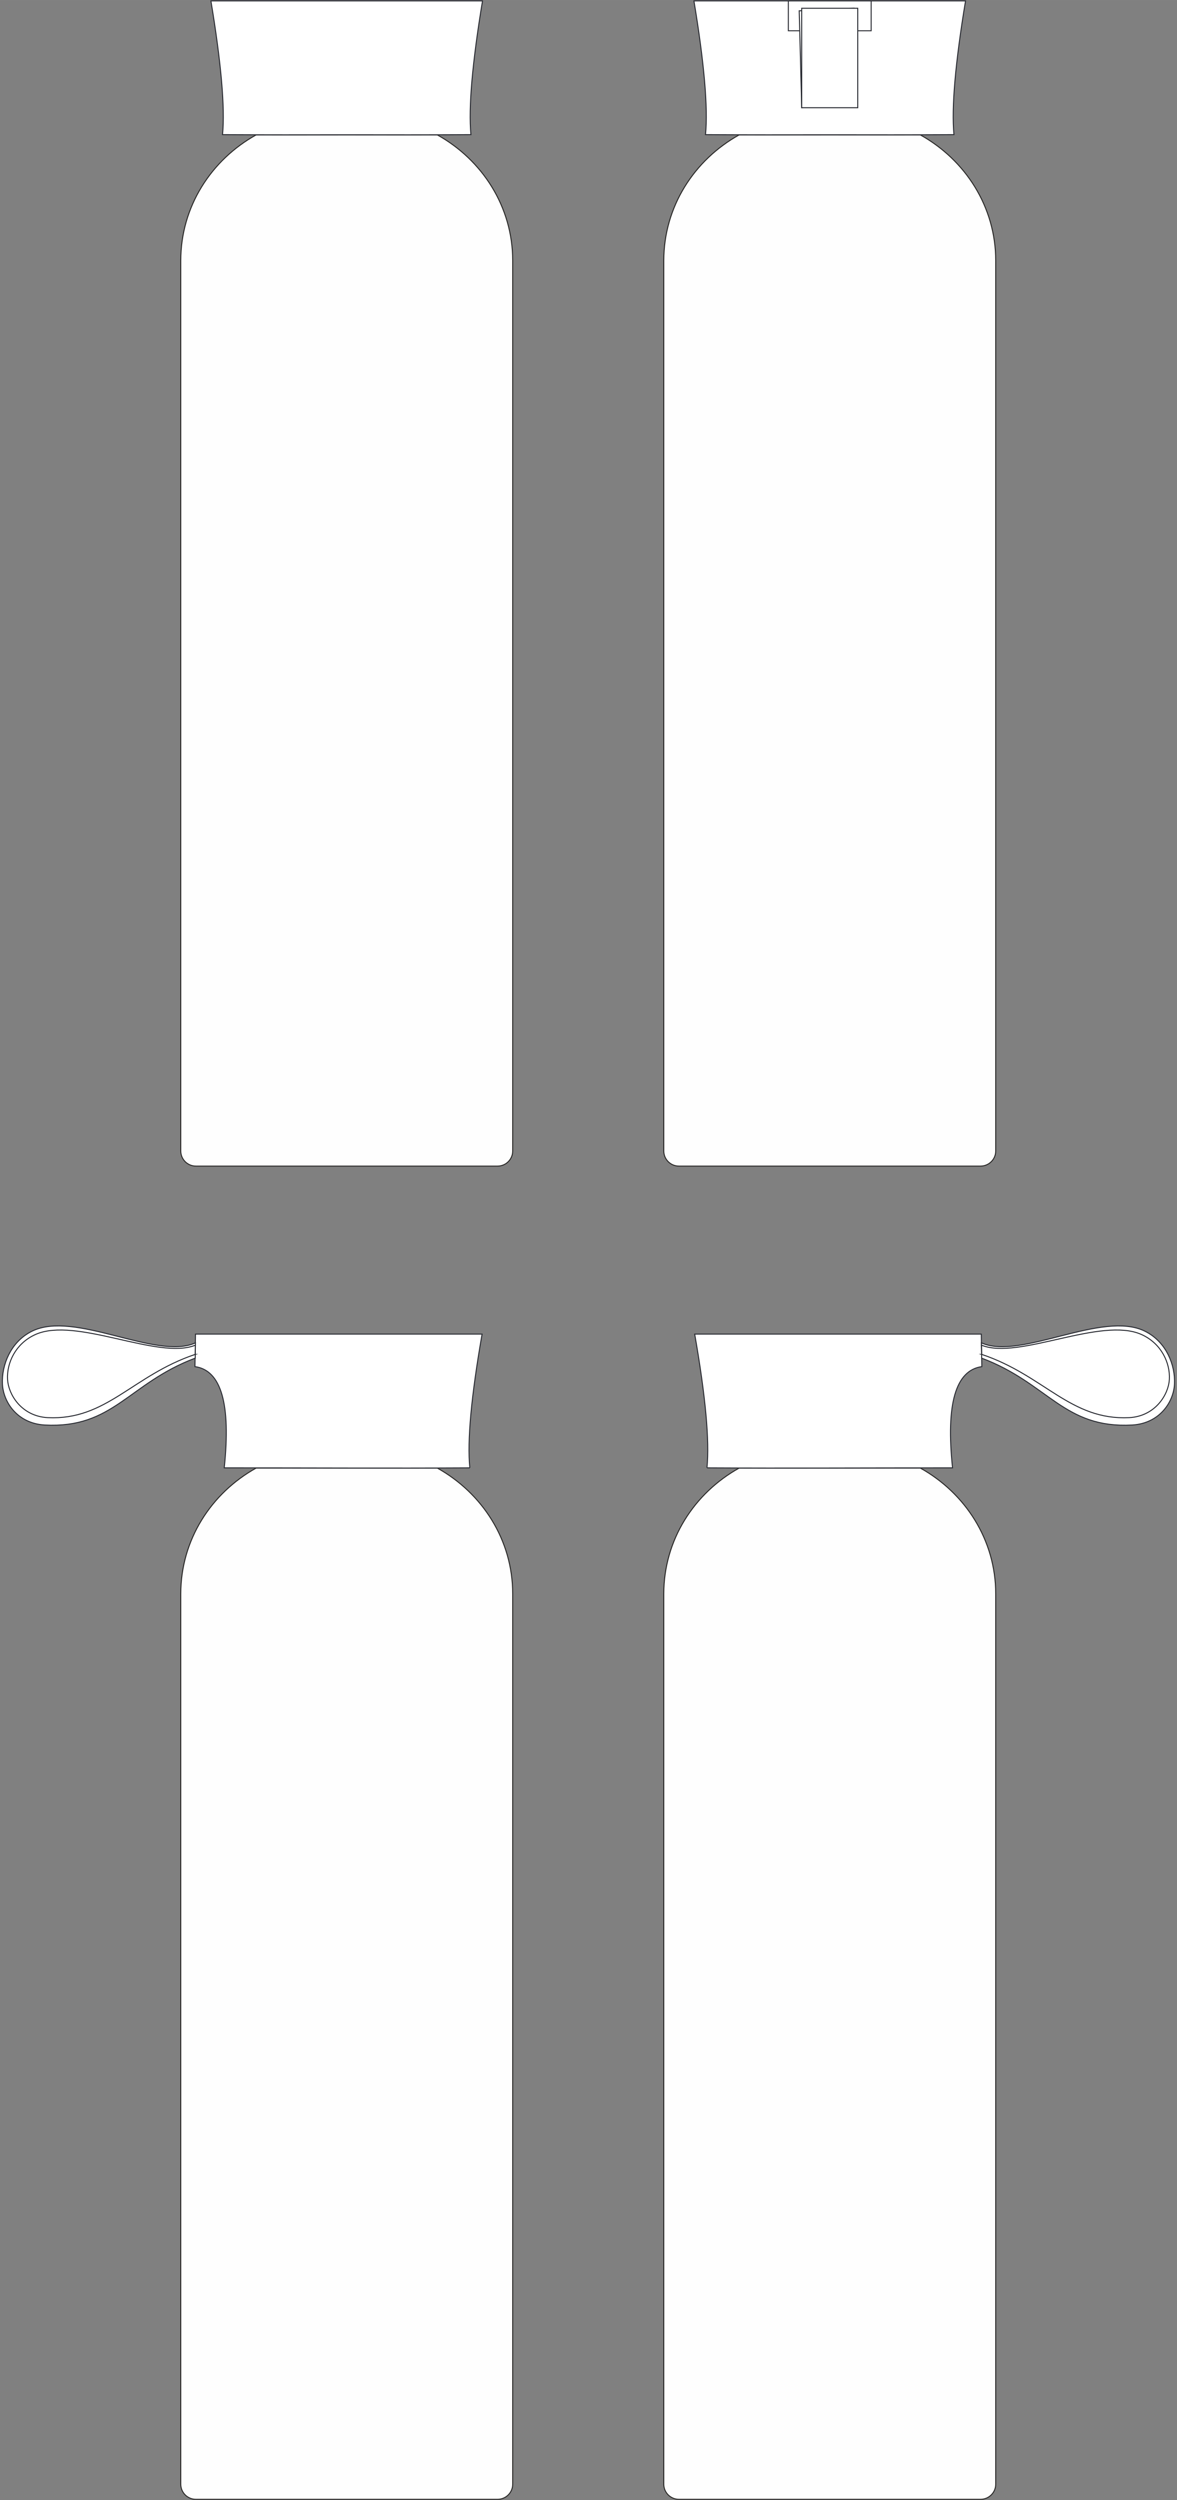 <svg version="1.2" xmlns="http://www.w3.org/2000/svg" viewBox="0 0 2764 5870" width="800" height="1699">
	<rect x="0" y="0" width="2764" height="5870" fill="#808080" stroke="none"/>
	<title>INVITE-cdr</title>
	<defs>
		<clipPath clipPathUnits="userSpaceOnUse" id="cp1">
			<path d="m0 0h2764v5870h-2764z"/>
		</clipPath>
	</defs>
	<style>
		.s0 { fill: #fefefe;stroke: #2b2a29;stroke-miterlimit:100;stroke-width: 2.4 } 
		.s1 { fill: #ffffff;stroke: #2c2e35;stroke-miterlimit:100;stroke-width: 2.4 } 
		.s2 { fill: none;stroke: #2c2e35;stroke-miterlimit:100;stroke-width: 2.4 } 
	</style>
	<g id="Page 1" clip-path="url(#cp1)">
		<g id="Group 1">
		</g>
		<g id="Group 3">
			<g id="Group 4">
				<path id="Object 5" class="s0" d="m2161.1 316.6h-425.2c-105.9 58.9-177.1 169.1-177.1 295.2v2090.6c0 19.5 15.9 35.4 35.4 35.4h708.6c19.5 0 35.5-15.9 35.5-35.4v-2090.6c0-126.1-71.3-236.3-177.2-295.2z"/>
				<path id="Object 6" class="s0" d="m1026.8 316.6h-425.2c-105.9 58.9-177.1 169.1-177.1 295.2v2090.6c0 19.5 15.9 35.4 35.4 35.4h708.7c19.5 0 35.4-15.9 35.4-35.4v-2090.6c0-126.1-71.3-236.3-177.2-295.2z"/>
				<path id="Object 7" class="s0" d="m1026.8 3446.7h-425.2c-105.9 59-177.1 169.1-177.1 295.3v2090.6c0 19.5 15.9 35.4 35.4 35.4h708.7c19.5 0 35.4-15.9 35.4-35.4v-2090.6c0-126.2-71.3-236.3-177.2-295.3z"/>
				<path id="Object 8" class="s0" d="m1735.9 3446.7h425.2c105.9 59 177.2 169.1 177.2 295.3v2090.6c0 19.5-16 35.4-35.5 35.4h-708.6c-19.5 0-35.4-15.9-35.4-35.4v-2090.6c0-126.2 71.2-236.3 177.1-295.3z"/>
				<path id="Object 9" class="s1" d="m522.6 316.1q8.9-95.7-27.3-314 318.3 0 636.7 0h1.1q-36.1 218.3-27.2 314c-98.8 0.6-194.3 0.5-291.7 0.3-97.3 0.2-192.9 0.3-291.6-0.3z"/>
				<path id="Object 10" class="s1" d="m1656.8 316.1q9-95.7-27.2-314 318.3 0 636.6 0h1.2q-36.1 218.3-27.2 314c-98.8 0.6-194.3 0.5-291.7 0.3-97.4 0.2-192.9 0.3-291.7-0.3z"/>
				<path id="Object 11" class="s2" d="m1851.3 72.2h194.5v-70.1h-194.5z"/>
				<path id="Object 12" class="s1" d="m1882.7 252.9l122.9-29.4v-204.1l-128.8 6z"/>
				<path id="Object 13" class="s1" d="m1882.7 252.9h131.6v-233.5h-131.6z"/>
				<g id="Group 14">
					<path id="Object 15" class="s1" d="m1103.3 3446.3q-9.4-95.7 28.8-314-336.5 0-673 0-1.3 76.3-1.3 76.3 92.5 12.7 68.8 237.7c203.2-0.1 384.1 1.2 576.7 0z"/>
					<g id="Group 16">
						<path id="Object 17" class="s1" d="m458.4 3188.7q0.6-35.9 0.6-35.9c-91.4 41.8-284.1-77.6-384.4-27.1-49.9 25-71 79.4-68.9 123.7 2 42.3 34.7 92.4 98.9 96.3 161.5 8.9 197.1-98 353.8-157z"/>
						<path id="Object 18" class="s1" d="m458.3 3179.9c0.2-13.3 0.4-21.6 0.4-21.6-87 35.5-280.1-67.9-375.5-25.1-47.4 21.3-67.5 67.6-65.5 105.2 1.9 36 33 86.6 94.1 90 138.2 6.8 199.1-98.9 346.5-148.5z"/>
					</g>
				</g>
				<path id="Object 21" class="s1" d="m1660.2 3446.3q9.4-95.7-28.8-314 336.5 0 673 0 1.3 76.3 1.3 76.3-92.4 12.7-68.8 237.7c-203.2-0.1-384.1 1.2-576.7 0z"/>
				<g id="Group 22">
					<path id="Object 23" class="s1" d="m2305.3 3188.7q-0.5-35.9-0.5-35.9c91.4 41.8 284.1-77.6 384.4-27.1 49.9 25 71 79.4 68.9 123.7-2 42.3-34.8 92.4-98.9 96.3-161.5 8.9-197.1-98-353.9-157z"/>
					<path id="Object 24" class="s1" d="m2305.5 3179.9c-0.2-13.3-0.4-21.6-0.4-21.6 86.9 35.5 280-67.9 375.5-25.1 47.4 21.3 67.5 67.6 65.5 105.2-1.9 36-33.1 86.6-94.1 90-138.2 6.8-199.1-98.9-346.5-148.5z"/>
				</g>
			</g>
		</g>
		<g id="Group 28">
		</g>
		<g id="Group 30">
		</g>
		<g id="Group 32">
		</g>
	</g>
</svg>